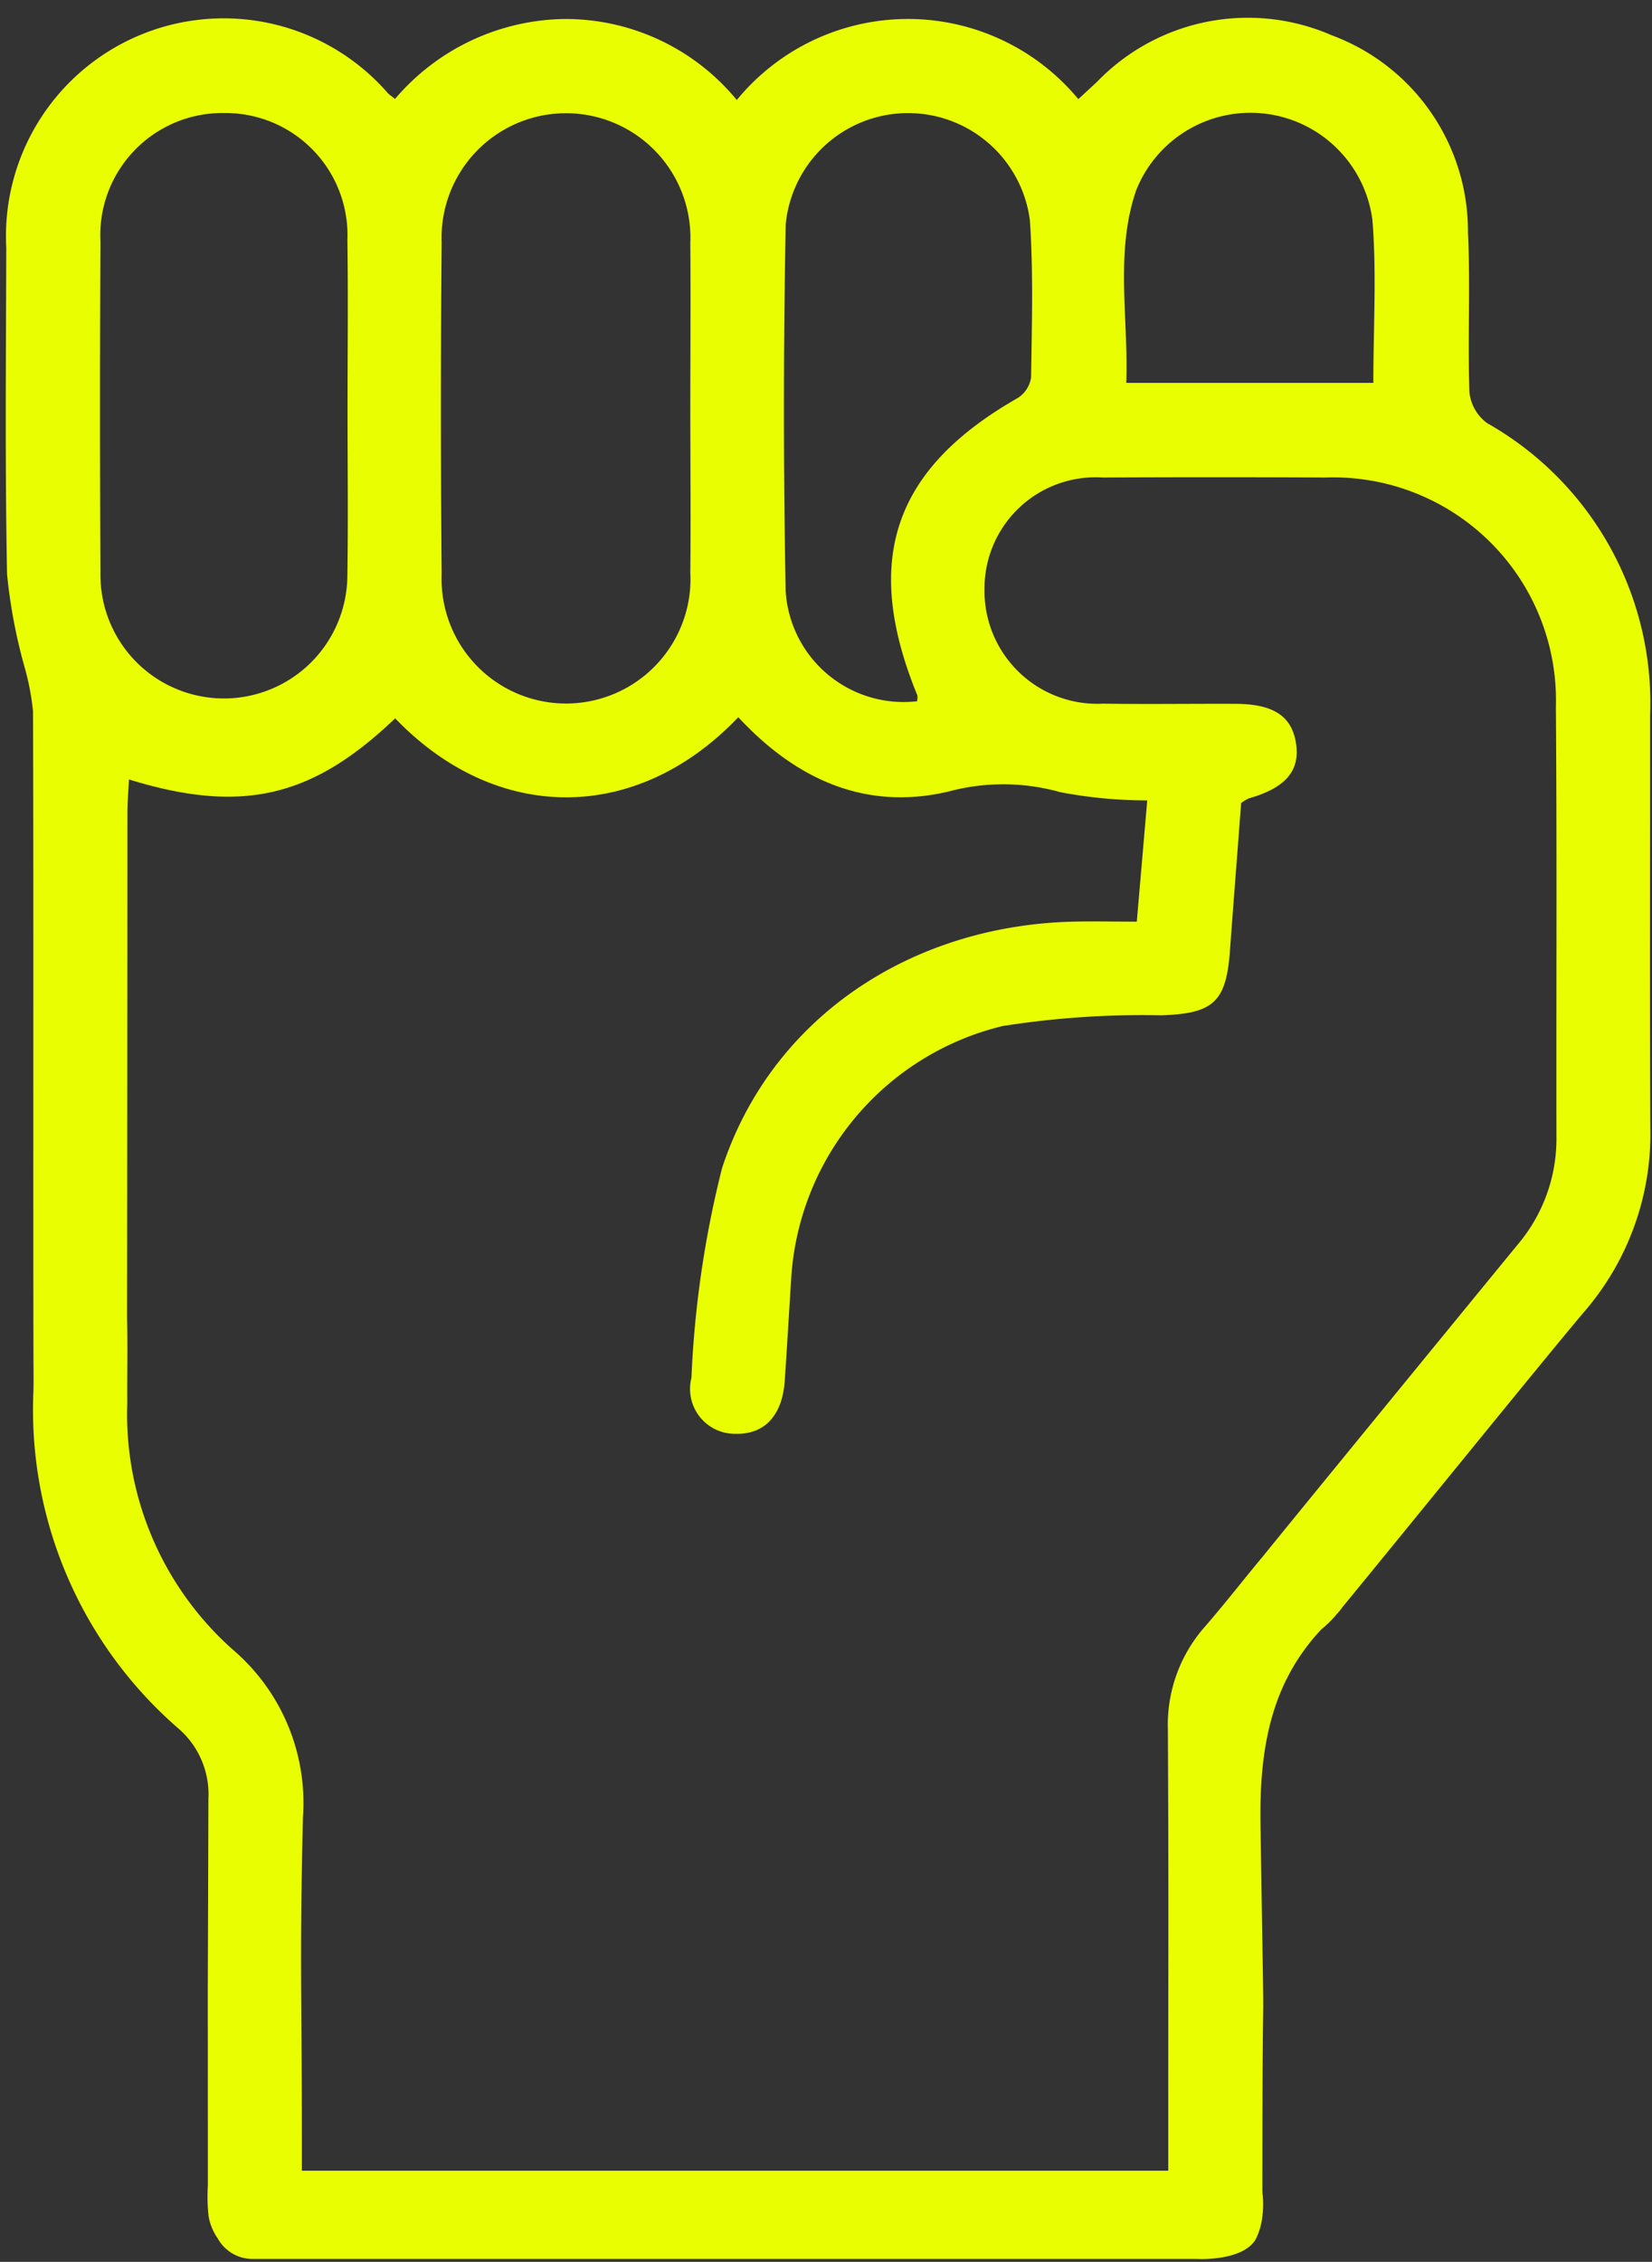 <?xml version="1.0" encoding="UTF-8" standalone="no"?><svg xmlns="http://www.w3.org/2000/svg" xmlns:xlink="http://www.w3.org/1999/xlink" fill="#eafe02" height="76.9" preserveAspectRatio="xMidYMid meet" version="1" viewBox="-0.2 -0.6 56.2 76.9" width="56.2" zoomAndPan="magnify"><rect x="-0.2" y="-0.6" width="56.2" height="76.9" fill="#333333" stroke="none"/><g data-name="22" id="change1_1"><path d="M10.069,72.017v0ZM55.943,37.7a9.243,9.243,0,0,1-2.235,6.281c-1.142,1.339-6.687,8.178-8.24,10.059l0,0a1.658,1.658,0,0,1-.2.245,3.392,3.392,0,0,1-.514.507c-1.709,1.822-2.113,4.023-2.073,6.626.163,10.556.065,1.951.064,12.51A3.319,3.319,0,0,1,42.705,75a2.426,2.426,0,0,1-.17.5c-.4.763-1.914.711-2.026.7H8.452a1.359,1.359,0,0,1-1.247-.7,1.882,1.882,0,0,1-.307-.738A5.992,5.992,0,0,1,6.871,73.7c0-10.77-.012-2.374.019-13.145a2.957,2.957,0,0,0-1.052-2.416,14.334,14.334,0,0,1-4.9-11.465c.008-.407,0-.815,0-1.223,0-.029,0-.057,0-.086C.924,40.986.946,27.951.922,23.575a8.573,8.573,0,0,0-.3-1.542,18.332,18.332,0,0,1-.582-3.112c-.072-3.7-.036-7.4-.027-11.1A7.406,7.406,0,0,1,13,2.573c.049.05.11.088.239.19A7.7,7.7,0,0,1,19,.046,7.544,7.544,0,0,1,24.865,2.8,7.529,7.529,0,0,1,36.484,2.77c.229-.211.433-.4.634-.586A7.133,7.133,0,0,1,45.106.6a7.1,7.1,0,0,1,4.633,6.7c.087,1.81-.013,3.629.051,5.442a1.485,1.485,0,0,0,.607,1.047,10.932,10.932,0,0,1,5.539,9.934C55.938,28.377,55.921,33.038,55.943,37.7ZM38.115,12.418H46.52c0-1.88.116-3.724-.032-5.546a4.185,4.185,0,0,0-8.042-.988C37.727,8.005,38.193,10.2,38.115,12.418ZM26.528,19.5A4.019,4.019,0,0,0,31,23.241a.833.833,0,0,0,.01-.194c-1.883-4.593-.826-7.7,3.415-10.117a1,1,0,0,0,.452-.7c.026-1.777.079-3.561-.04-5.332a4.18,4.18,0,0,0-8.307.122Q26.409,13.256,26.528,19.5ZM14.825,7.622q-.051,5.652,0,11.305a4.234,4.234,0,1,0,8.459-.069c.019-1.848,0-3.7,0-5.546,0-1.884.016-3.769,0-5.653a4.233,4.233,0,1,0-8.46-.037ZM3.217,18.917a4.2,4.2,0,1,0,8.4.059c.029-1.884.006-3.768.006-5.652,0-1.919.023-3.839-.005-5.758A4.15,4.15,0,0,0,7.444,3.243,4.154,4.154,0,0,0,3.217,7.614Q3.187,13.266,3.217,18.917ZM52.73,23.429a7.577,7.577,0,0,0-7.841-7.794q-3.788-.019-7.578,0a3.778,3.778,0,0,0-4.019,3.781,3.838,3.838,0,0,0,4.036,3.907c1.494.023,2.989,0,4.483.006,1.308,0,1.938.417,2.079,1.347s-.355,1.512-1.606,1.867a1.584,1.584,0,0,0-.261.159c-.124,1.639-.257,3.337-.382,5.035-.128,1.741-.574,2.121-2.33,2.182a30.6,30.6,0,0,0-5.405.365,9.425,9.425,0,0,0-7.194,8.645c-.071,1.136-.139,2.273-.215,3.408-.08,1.182-.682,1.832-1.665,1.81a1.526,1.526,0,0,1-1.51-1.9,35.18,35.18,0,0,1,1.041-7.131c1.673-5.1,6.405-8.245,11.941-8.382.672-.016,1.346,0,2.169,0,.12-1.385.234-2.712.355-4.121a15.846,15.846,0,0,1-2.96-.281,7.153,7.153,0,0,0-3.789-.024c-2.851.677-5.218-.43-7.163-2.524-3.443,3.615-8.214,3.635-11.672.039C10.469,26.464,8.1,27.108,4.188,25.9c-.02.395-.053.763-.054,1.13,0,2.915-.006,12.845-.011,17.16,0,.012,0,.023,0,.034.022.96,0,1.92.007,2.879A10.7,10.7,0,0,0,7.7,55.467,6.85,6.85,0,0,1,10.105,61.2c-.116,5.089-.037,5.78-.036,10.825V73.2H39.543c0-1.647,0-1.4,0-.871V71.159c0-5.8.016-7.137-.012-12.932a5.041,5.041,0,0,1,1.253-3.516c.688-.787,1.326-1.619,2-2.421l.025-.033c1.232-1.52,7.4-9.056,8.64-10.565a5.561,5.561,0,0,0,1.3-3.64C52.74,33.178,52.768,28.3,52.73,23.429Z"/></g></svg>